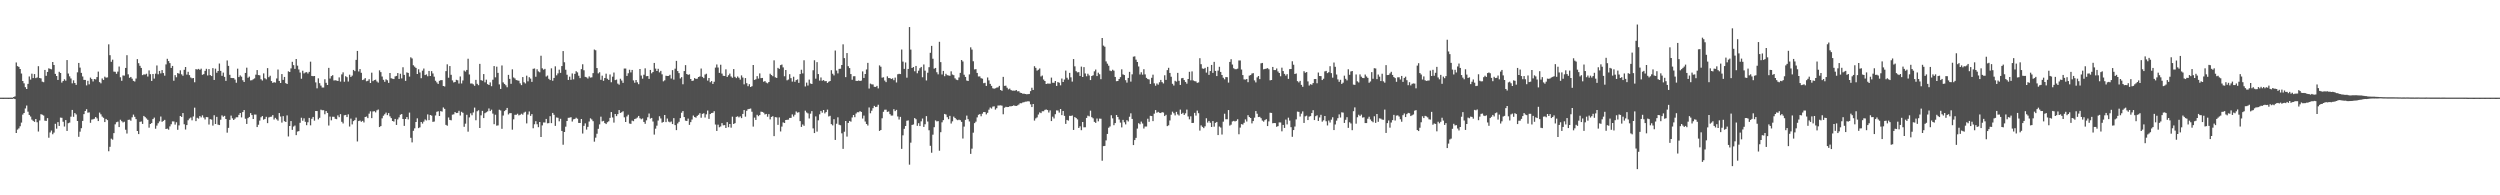 <svg xmlns="http://www.w3.org/2000/svg" width="1920" height="150"><path fill="#4f4f4f" d="M0 74.993h1v1H0zM1 74.991h1v1H1zM2 75.014h1v1H2zM3 74.995h1v1H3zM4 74.993h1v1H4zM5 74.993h1v1H5zM6 75.014h1v1H6zM7 74.995h1v1H7zM8 74.982h1v1H8zM9 74.984h1v1H9zM10 74.519h1v1.172H10zM11 74.016h1v2.042H11zM12 47.951h1v54.179H12zM13 50.803h1v48.725H13zM14 51.361h1v47.247H14zM15 52.991h1v43.967H15zM16 56.461h1v37.718H16zM17 62.21h1v25.807H17zM18 63.975h1v22.806H18zM19 66.994h1v16.324H19zM20 68.335h1v12.692H20zM21 64.407h1v21.373H21zM22 58.731h1v29.533H22zM23 61.116h1v28.38H23zM24 56.602h1v35.251H24zM25 59.94h1v32.879H25zM26 56.886h1v36.725H26zM27 59.995h1v31.378H27zM28 59.477h1v34.415H28zM29 50.835h1v50.167H29zM30 59.905h1v32.616H30zM31 60.217h1v27.473H31zM32 62.698h1v25.418H32zM33 63.146h1v25.56H33zM34 53.732h1v38.924H34zM35 58.205h1v34.692H35zM36 55.229h1v35.486H36zM37 52.476h1v53.282H37zM38 52.895h1v48.849H38zM39 53.247h1v47.029H39zM40 47.621h1v55.514H40zM41 49.896h1v51.957H41zM42 56.717h1v38.359H42zM43 58.344h1v40.469H43zM44 61.368h1v32.451H44zM45 55.119h1v41.593H45zM46 56.085h1v34.248H46zM47 63.455h1v26.999H47zM48 62.233h1v31.259H48zM49 60.873h1v36.32H49zM50 61.949h1v30.25H50zM51 46.108h1v54.459H51zM52 56.47h1v38.146H52zM53 58.598h1v35.573H53zM54 60.278h1v29.316H54zM55 64.023h1v20.403H55zM56 61.686h1v28.004H56zM57 63.737h1v23.079H57zM58 65.167h1v22.742H58zM59 55.559h1v37.377H59zM60 48.324h1v56.752H60zM61 51.929h1v49.188H61zM62 55.975h1v42.467H62zM63 58.727h1v34.141H63zM64 61.352h1v26.32H64zM65 61.395h1v23.868H65zM66 65.586h1v18.258H66zM67 62.068h1v24.454H67zM68 64.742h1v21.572H68zM69 59.619h1v34.711H69zM70 60.704h1v31.124H70zM71 62.563h1v29.02H71zM72 60.672h1v30.513H72zM73 60.997h1v28.844H73zM74 59.209h1v31.724H74zM75 54.968h1v38.011H75zM76 63.075h1v23.422H76zM77 64.014h1v23.777H77zM78 60.278h1v29.288H78zM79 61.395h1v29.094H79zM80 58.891h1v34.832H80zM81 59.624h1v31.714H81zM82 59.42h1v32.852H82zM83 34.028h1v82.119H83zM84 42.377h1v70.389H84zM85 47.443h1v59.075H85zM86 45.808h1v61.458H86zM87 55h1v47.226H87zM88 55.133h1v40.371H88zM89 56.655h1v37.214H89zM90 54.968h1v38.492H90zM91 51.098h1v46.477H91zM92 59.326h1v32.646H92zM93 62.041h1v31.051H93zM94 57.955h1v36.075H94zM95 58.086h1v35.381H95zM96 52.171h1v47.459H96zM97 42.384h1v60.151H97zM98 57.076h1v34.967H98zM99 59.738h1v32.186H99zM100 59.065h1v33.66H100zM101 60.434h1v29.664H101zM102 62.112h1v25.921H102zM103 62.599h1v27.112H103zM104 60.315h1v31.179H104zM105 45.426h1v55.161H105zM106 48.557h1v54.431H106zM107 50.514h1v43.099H107zM108 52.169h1v41.14H108zM109 57.724h1v37.437H109zM110 57.136h1v31.925H110zM111 57.216h1v32.74H111zM112 56.609h1v34.349H112zM113 58.786h1v33.214H113zM114 54.082h1v43.962H114zM115 57.001h1v38.247H115zM116 62.18h1v32.353H116zM117 56.836h1v34.628H117zM118 60.363h1v29.947H118zM119 56.582h1v42.307H119zM120 50.301h1v46.175H120zM121 57.033h1v37.643H121zM122 54.478h1v38.746H122zM123 56.385h1v33.104H123zM124 53.803h1v39.728H124zM125 56.092h1v36.725H125zM126 58.09h1v33.983H126zM127 49.452h1v49.606H127zM128 45.145h1v53.623H128zM129 46.875h1v52.731H129zM130 48.486h1v48.576H130zM131 52.185h1v43.227H131zM132 50.652h1v42.563H132zM133 61.99h1v31.282H133zM134 57.722h1v37.968H134zM135 59.322h1v34.553H135zM136 56.136h1v43.541H136zM137 56.577h1v39.716H137zM138 54.037h1v35.054H138zM139 57.099h1v32.705H139zM140 58.161h1v28.679H140zM141 53.586h1v41.854H141zM142 51.471h1v48.029H142zM143 57.285h1v38.746H143zM144 55.147h1v37.194H144zM145 57.703h1v33.33H145zM146 59.509h1v30.748H146zM147 60.164h1v32.232H147zM148 59.926h1v29.508H148zM149 63.183h1v19.492H149zM150 53.11h1v39.936H150zM151 53.394h1v37.077H151zM152 52.911h1v38.178H152zM153 53.586h1v35.573H153zM154 52.718h1v37.452H154zM155 57.463h1v31.119H155zM156 56.937h1v33.401H156zM157 54.421h1v37.349H157zM158 52.831h1v37.063H158zM159 57.935h1v32.062H159zM160 53.053h1v42.563H160zM161 57.699h1v33.802H161zM162 58.429h1v33.404H162zM163 52.322h1v44.163H163zM164 61.391h1v27.109H164zM165 52.732h1v42.486H165zM166 55.838h1v33.916H166zM167 54.524h1v41.204H167zM168 48.804h1v47.246H168zM169 54.41h1v37.565H169zM170 58.2h1v30.405H170zM171 55.751h1v33.925H171zM172 59.047h1v29.961H172zM173 62.091h1v29.277H173zM174 46.436h1v55.466H174zM175 50.592h1v47.599H175zM176 57.456h1v34.619H176zM177 59.869h1v28.927H177zM178 59.935h1v30.948H178zM179 59.974h1v32.181H179zM180 61.132h1v30.014H180zM181 63.54h1v26.539H181zM182 52.716h1v37.349H182zM183 59.187h1v29.043H183zM184 57.898h1v28.878H184zM185 58.891h1v31.261H185zM186 61.661h1v24.417H186zM187 62.997h1v21.552H187zM188 56.007h1v35.189H188zM189 51.991h1v43.188H189zM190 59.686h1v31.035H190zM191 58.85h1v30.932H191zM192 61.736h1v25.143H192zM193 61.588h1v26.764H193zM194 60.901h1v30.501H194zM195 60.235h1v27.729H195zM196 57.342h1v30.687H196zM197 53.828h1v43.754H197zM198 57.653h1v38.167H198zM199 57.864h1v34.733H199zM200 60.883h1v29.153H200zM201 61.823h1v27.338H201zM202 56.36h1v35.55H202zM203 60.127h1v31.204H203zM204 60.908h1v28.808H204zM205 52.322h1v42.264H205zM206 59.299h1v30.938H206zM207 58.143h1v31.602H207zM208 62.265h1v27.327H208zM209 63.634h1v24.797H209zM210 63.139h1v28.643H210zM211 63.446h1v27.05H211zM212 60.285h1v31.364H212zM213 53.403h1v39.295H213zM214 62.137h1v24.71H214zM215 63.723h1v25.793H215zM216 56.877h1v37.301H216zM217 61.359h1v27.816H217zM218 59.106h1v33.971H218zM219 63.858h1v29.858H219zM220 64.487h1v24.122H220zM221 54.794h1v50.002H221zM222 55.318h1v41.435H222zM223 52.551h1v40.407H223zM224 47.468h1v52.25H224zM225 50.027h1v47.137H225zM226 52.904h1v43.509H226zM227 45.321h1v58.462H227zM228 50.441h1v50.559H228zM229 53.352h1v47.382H229zM230 55.714h1v38.585H230zM231 60.464h1v29.973H231zM232 54.3h1v38.437H232zM233 56.351h1v34.52H233zM234 55.669h1v37.899H234zM235 55.417h1v40.748H235zM236 56.461h1v37.425H236zM237 55.193h1v35.354H237zM238 47.353h1v48.89H238zM239 58.305h1v32.946H239zM240 58.498h1v31.321H240zM241 58.344h1v34.34H241zM242 63.284h1v21.943H242zM243 67.836h1v17.482H243zM244 60.182h1v31.522H244zM245 63.908h1v26.576H245zM246 65.746h1v18.473H246zM247 67.223h1v17.443H247zM248 67.236h1v17.377H248zM249 60.889h1v26.878H249zM250 63.581h1v21.703H250zM251 65.286h1v21.437H251zM252 52.137h1v44.262H252zM253 60.333h1v29.197H253zM254 58.461h1v33.948H254zM255 57.758h1v31.888H255zM256 61.812h1v27.869H256zM257 61.665h1v29.549H257zM258 61.823h1v29.739H258zM259 62.224h1v26.379H259zM260 59.447h1v30.561H260zM261 62.695h1v24.946H261zM262 57.138h1v36.402H262zM263 55.534h1v39.279H263zM264 62.787h1v25.718H264zM265 58.539h1v29.748H265zM266 59.29h1v30.632H266zM267 62.599h1v25.187H267zM268 57.342h1v39.833H268zM269 59.093h1v31.994H269zM270 58.072h1v37.459H270zM271 53.712h1v39.295H271zM272 54.648h1v37.633H272zM273 45.982h1v44.346H273zM274 39.093h1v69.531H274zM275 54.879h1v38.098H275zM276 53.02h1v39.549H276zM277 55.898h1v37.656H277zM278 61.487h1v31.321H278zM279 61.047h1v33.024H279zM280 59.981h1v29.888H280zM281 62.434h1v27.059H281zM282 62.073h1v28.65H282zM283 60.809h1v26.509H283zM284 63.739h1v21.774H284zM285 55.829h1v34.9H285zM286 62.297h1v23.31H286zM287 61.501h1v23.909H287zM288 61.178h1v25.145H288zM289 62.547h1v22.17H289zM290 63.448h1v20.661H290zM291 54.002h1v43.582H291zM292 55.417h1v41.387H292zM293 58.772h1v32.131H293zM294 61.274h1v27.622H294zM295 62.833h1v24.907H295zM296 60.912h1v25.566H296zM297 61.64h1v26.782H297zM298 63.634h1v23.227H298zM299 56.085h1v33.248H299zM300 60.095h1v30.627H300zM301 60.484h1v32.44H301zM302 60.727h1v32.651H302zM303 58.662h1v32.66H303zM304 58.328h1v37.643H304zM305 56.113h1v35.596H305zM306 60.615h1v29.572H306zM307 56.623h1v31.504H307zM308 60.189h1v27.42H308zM309 51.643h1v39.737H309zM310 57.479h1v39.206H310zM311 62.1h1v29.268H311zM312 55.591h1v34.324H312zM313 55.991h1v35.713H313zM314 58.823h1v27.631H314zM315 44.028h1v61.781H315zM316 44.879h1v64.489H316zM317 50.146h1v50.307H317zM318 51.215h1v47.324H318zM319 52.187h1v41.485H319zM320 56.811h1v34.067H320zM321 53.185h1v45.216H321zM322 55.643h1v42.17H322zM323 60.072h1v33.646H323zM324 54.295h1v40.625H324zM325 52.625h1v40.751H325zM326 57.674h1v34.063H326zM327 57.159h1v35.342H327zM328 58.585h1v29.256H328zM329 54.478h1v37.81H329zM330 58.367h1v29.927H330zM331 54.639h1v34.14H331zM332 56.408h1v37.178H332zM333 58.898h1v34.418H333zM334 62.004h1v26.67H334zM335 63.272h1v22.596H335zM336 64.444h1v21H336zM337 62.05h1v27.036H337zM338 61.535h1v23.838H338zM339 61.551h1v24.17H339zM340 66.042h1v16.475H340zM341 66.424h1v17.196H341zM342 54.616h1v41.259H342zM343 49.416h1v47.146H343zM344 59.706h1v30.488H344zM345 50.752h1v41.35H345zM346 57.47h1v34.969H346zM347 61.761h1v26.322H347zM348 63.318h1v24.504H348zM349 63h1v23.053H349zM350 61.308h1v25.539H350zM351 61.629h1v25.04H351zM352 64.14h1v20.952H352zM353 58.729h1v30.005H353zM354 64.078h1v21.788H354zM355 61.819h1v24.813H355zM356 54.153h1v43.227H356zM357 54.987h1v39.995H357zM358 53.698h1v34.459H358zM359 45.113h1v56.029H359zM360 57.193h1v32.994H360zM361 64.178h1v22.882H361zM362 64.08h1v24.424H362zM363 64.769h1v21.621H363zM364 65.913h1v16.727H364zM365 61.34h1v31.021H365zM366 64.357h1v21.078H366zM367 65.446h1v19.217H367zM368 49.063h1v49.219H368zM369 61.553h1v26.997H369zM370 62.018h1v23.129H370zM371 56.886h1v33.797H371zM372 63.245h1v23.701H372zM373 61.185h1v25.022H373zM374 64.639h1v20.925H374zM375 65.298h1v17.979H375zM376 63.297h1v21.989H376zM377 66.179h1v18.036H377zM378 61.221h1v26.049H378zM379 50.75h1v44.628H379zM380 59.395h1v28.714H380zM381 51.212h1v45.306H381zM382 55.98h1v40.327H382zM383 64.842h1v19.453H383zM384 68.278h1v16.537H384zM385 50.285h1v48.624H385zM386 63.284h1v25.427H386zM387 64.453h1v20.897H387zM388 65.479h1v18.961H388zM389 67.012h1v15.871H389zM390 57.52h1v30.371H390zM391 60.587h1v26.338H391zM392 64.359h1v22.515H392zM393 53.247h1v46.345H393zM394 59.486h1v32.136H394zM395 60.255h1v27.887H395zM396 61.469h1v26.672H396zM397 61.736h1v25.599H397zM398 62h1v26.613H398zM399 64.018h1v24.168H399zM400 65.357h1v21.975H400zM401 59.193h1v28.876H401zM402 63.181h1v23.314H402zM403 64.124h1v21.662H403zM404 58.115h1v36.638H404zM405 62.444h1v25.507H405zM406 59.271h1v26.349H406zM407 60.372h1v28.604H407zM408 62.856h1v24.813H408zM409 52.858h1v45.667H409zM410 52.565h1v42.872H410zM411 58.946h1v34.129H411zM412 53.201h1v42.225H412zM413 54.836h1v42.847H413zM414 55.508h1v38.171H414zM415 42.828h1v62.396H415zM416 52.489h1v43.818H416zM417 53.513h1v40.563H417zM418 52.885h1v41.211H418zM419 58.777h1v32.586H419zM420 57.999h1v36.713H420zM421 60.539h1v34.022H421zM422 61.496h1v27.725H422zM423 52.487h1v42.062H423zM424 62.009h1v24.722H424zM425 59.839h1v28.341H425zM426 50.949h1v45.718H426zM427 57.836h1v32.371H427zM428 56.348h1v34.097H428zM429 53.494h1v39.7H429zM430 55.948h1v35.285H430zM431 50.752h1v49.817H431zM432 39.201h1v71.936H432zM433 47.832h1v53.564H433zM434 53.531h1v43.754H434zM435 57.417h1v35.493H435zM436 61.382h1v29.073H436zM437 58.884h1v31.485H437zM438 61.267h1v28.739H438zM439 56.403h1v36.919H439zM440 60.949h1v30.705H440zM441 56.724h1v34.623H441zM442 54.698h1v35.711H442zM443 55.586h1v35.589H443zM444 58.17h1v36.262H444zM445 60.017h1v34.436H445zM446 53.091h1v38.299H446zM447 49.381h1v53.168H447zM448 53.984h1v42.683H448zM449 59.04h1v35.734H449zM450 59.399h1v40.112H450zM451 60.34h1v37.1H451zM452 58.681h1v34.667H452zM453 59.605h1v31.284H453zM454 59.395h1v32.364H454zM455 56.17h1v36.928H455zM456 38.036h1v70.755H456zM457 38.628h1v67.082H457zM458 52.281h1v50.437H458zM459 56.394h1v42.545H459zM460 55.499h1v40.023H460zM461 61.263h1v28.334H461zM462 58.12h1v35.113H462zM463 62.048h1v30.778H463zM464 59.926h1v34.582H464zM465 56.586h1v38.675H465zM466 60.487h1v33.436H466zM467 61.411h1v31.753H467zM468 57.204h1v33.337H468zM469 63.183h1v22.868H469zM470 58.873h1v31.328H470zM471 55.694h1v38.441H471zM472 61.546h1v25.999H472zM473 61.125h1v28.068H473zM474 64.231h1v23.406H474zM475 65.037h1v19.506H475zM476 60.493h1v26.253H476zM477 61.842h1v24.379H477zM478 63.645h1v21.788H478zM479 52.627h1v37.498H479zM480 52.657h1v41.032H480zM481 58.342h1v31.087H481zM482 56.264h1v31.865H482zM483 53.57h1v41.307H483zM484 55.609h1v39.506H484zM485 53.703h1v38.915H485zM486 61.723h1v31.346H486zM487 63.519h1v27.933H487zM488 61.427h1v29.609H488zM489 63.256h1v26.99H489zM490 64.645h1v24.406H490zM491 52.972h1v37.862H491zM492 57.992h1v33.596H492zM493 60.432h1v30.524H493zM494 57.399h1v36.251H494zM495 52.471h1v42.63H495zM496 58.539h1v33.882H496zM497 58.379h1v31.659H497zM498 60.564h1v26.628H498zM499 53.696h1v37.377H499zM500 56.319h1v34.264H500zM501 55.284h1v38.068H501zM502 48.317h1v55.045H502zM503 52.693h1v46.13H503zM504 54.538h1v41.964H504zM505 52.849h1v39.702H505zM506 55.621h1v33.69H506zM507 54.446h1v36.512H507zM508 57.097h1v37.089H508zM509 62.485h1v31.165H509zM510 61.716h1v26.59H510zM511 58.163h1v35.633H511zM512 58.376h1v32.65H512zM513 58.308h1v35.1H513zM514 57.472h1v36.459H514zM515 60.29h1v33.056H515zM516 53.854h1v41.426H516zM517 61.116h1v29.632H517zM518 52.721h1v43.371H518zM519 46.745h1v53.193H519zM520 54.575h1v40.227H520zM521 56.158h1v37.372H521zM522 60.249h1v30.458H522zM523 59.221h1v27.37H523zM524 64.728h1v20.568H524zM525 54.595h1v35.335H525zM526 49.997h1v42.698H526zM527 56.847h1v36.063H527zM528 57.493h1v33.568H528zM529 57.083h1v38.803H529zM530 60.647h1v33.15H530zM531 62.173h1v29.641H531zM532 61.837h1v26.915H532zM533 59.976h1v29.945H533zM534 60.645h1v29.728H534zM535 60.42h1v28.567H535zM536 59.148h1v29.034H536zM537 58.692h1v28.233H537zM538 52.634h1v37.805H538zM539 59.042h1v28.4H539zM540 59.985h1v27.02H540zM541 57.262h1v32.994H541zM542 56.607h1v31.195H542zM543 61.917h1v22.998H543zM544 59.903h1v31.382H544zM545 63.176h1v24.413H545zM546 62.251h1v24.587H546zM547 64.453h1v22.172H547zM548 62.75h1v22.66H548zM549 51.897h1v43.731H549zM550 49.487h1v51.08H550zM551 51.851h1v43.909H551zM552 55.952h1v41.788H552zM553 49.718h1v47.402H553zM554 56.506h1v38.043H554zM555 58.223h1v38.029H555zM556 58.372h1v37.72H556zM557 53.249h1v45.061H557zM558 59.084h1v34.701H558zM559 57.816h1v39.865H559zM560 56.527h1v38.723H560zM561 58.724h1v39.343H561zM562 59.699h1v29.922H562zM563 53.064h1v42.179H563zM564 58.965h1v35.61H564zM565 60.029h1v29.712H565zM566 58.745h1v30.6H566zM567 59.72h1v30.435H567zM568 61.118h1v28.279H568zM569 57.898h1v32.811H569zM570 59.546h1v27.974H570zM571 64.78h1v19.776H571zM572 59.949h1v29.643H572zM573 63.913h1v21.174H573zM574 66.177h1v17.713H574zM575 64.645h1v18.947H575zM576 66.827h1v16.539H576zM577 66.206h1v19.59H577zM578 49.915h1v47.297H578zM579 61.409h1v28.892H579zM580 60.889h1v31.225H580zM581 58.484h1v29.673H581zM582 60.37h1v28.865H582zM583 56.374h1v31.998H583zM584 59.985h1v25.768H584zM585 59.875h1v26.104H585zM586 62.796h1v23.733H586zM587 62.251h1v25.649H587zM588 63.451h1v24.072H588zM589 64.005h1v25.667H589zM590 62.995h1v24.683H590zM591 56.628h1v35.07H591zM592 57.628h1v32.181H592zM593 58.511h1v30.744H593zM594 46.317h1v58.233H594zM595 59.37h1v30.584H595zM596 59.873h1v30.268H596zM597 52.107h1v43.809H597zM598 52.913h1v37.244H598zM599 50.038h1v50.909H599zM600 49.557h1v47.668H600zM601 51.759h1v42.254H601zM602 58.559h1v35.914H602zM603 53.762h1v38.375H603zM604 61.697h1v30.318H604zM605 61.063h1v30.849H605zM606 56.976h1v33.6H606zM607 60.004h1v30.531H607zM608 62.668h1v25.177H608zM609 58.91h1v30.57H609zM610 62.823h1v25.278H610zM611 61.501h1v24.102H611zM612 60.954h1v25.576H612zM613 63.62h1v22.536H613zM614 56.863h1v36.155H614zM615 53.554h1v43.944H615zM616 56.358h1v39.231H616zM617 46.284h1v50.346H617zM618 66.415h1v18.556H618zM619 63.419h1v22.973H619zM620 65.696h1v21.378H620zM621 61.132h1v29.872H621zM622 64.096h1v23.216H622zM623 64.508h1v20.835H623zM624 53.959h1v44.658H624zM625 46.266h1v55.914H625zM626 60.406h1v28.968H626zM627 47.717h1v53.365H627zM628 56.882h1v35.544H628zM629 61.917h1v25.88H629zM630 59.518h1v25.69H630zM631 61.981h1v24.546H631zM632 61.514h1v22.969H632zM633 62.347h1v24.72H633zM634 62.267h1v23.777H634zM635 63.696h1v20.494H635zM636 62.759h1v26.69H636zM637 62.187h1v26.748H637zM638 53.906h1v41.453H638zM639 56.651h1v39.643H639zM640 57.884h1v33.683H640zM641 38.823h1v68.67H641zM642 54.153h1v40.87H642zM643 56.392h1v33.715H643zM644 52.915h1v42.886H644zM645 52.782h1v43.399H645zM646 49.905h1v52.504H646zM647 34.064h1v80.245H647zM648 44.659h1v56.523H648zM649 59.239h1v33.692H649zM650 40.741h1v64.189H650zM651 50.86h1v43.577H651zM652 52.29h1v40.597H652zM653 56.866h1v36.56H653zM654 61.258h1v28.936H654zM655 58.548h1v29.75H655zM656 58.5h1v31.534H656zM657 62.128h1v25.049H657zM658 62.178h1v24.001H658zM659 61.807h1v24.424H659zM660 62.228h1v23.145H660zM661 61.917h1v24.047H661zM662 54.845h1v36.18H662zM663 59.862h1v28.904H663zM664 56.852h1v36.496H664zM665 53.364h1v41.849H665zM666 48.303h1v48.096H666zM667 67.987h1v14.557H667zM668 64.215h1v22.792H668zM669 64.744h1v20.286H669zM670 64.858h1v18.258H670zM671 66.664h1v14.649H671zM672 66.767h1v15.457H672zM673 65.964h1v16.013H673zM674 67.914h1v12.527H674zM675 50.212h1v50.339H675zM676 51.24h1v48.606H676zM677 59.642h1v31.188H677zM678 59.333h1v26.541H678zM679 61.851h1v22.426H679zM680 63.078h1v21.133H680zM681 58.646h1v27.285H681zM682 59.949h1v25.676H682zM683 59.94h1v27.709H683zM684 60.677h1v28.105H684zM685 60.173h1v28.542H685zM686 61.592h1v22.266H686zM687 59.615h1v25.756H687zM688 63.336h1v21.062H688zM689 57.042h1v32.415H689zM690 56.701h1v35.127H690zM691 56.9h1v32.854H691zM692 38.038h1v76.313H692zM693 47.308h1v56.642H693zM694 52.913h1v45.992H694zM695 47.962h1v48.805H695zM696 59.647h1v33.083H696zM697 52.94h1v39.531H697zM698 20.782h1v105.663H698zM699 38.077h1v71.506H699zM700 52.215h1v43.742H700zM701 51.439h1v44.154H701zM702 54.73h1v35.967H702zM703 50.642h1v40.952H703zM704 56.257h1v40.364H704zM705 54.286h1v40.35H705zM706 52.396h1v44.445H706zM707 51.416h1v41.778H707zM708 59.331h1v31.696H708zM709 49.491h1v47.979H709zM710 54.282h1v41.138H710zM711 61.821h1v27.375H711zM712 55.845h1v37.494H712zM713 51.627h1v48.414H713zM714 40.549h1v71.447H714zM715 35.216h1v82.062H715zM716 45.103h1v58.343H716zM717 52.734h1v44.946H717zM718 52.192h1v40.275H718zM719 55.479h1v37.75H719zM720 57.069h1v35.976H720zM721 32.105h1v83.66H721zM722 47.713h1v53.793H722zM723 57.184h1v36.789H723zM724 54.488h1v37.789H724zM725 58.53h1v28.972H725zM726 56.662h1v31.305H726zM727 57.754h1v32.257H727zM728 57.944h1v33.584H728zM729 58.223h1v30.785H729zM730 54.785h1v40.112H730zM731 57.236h1v35.965H731zM732 57.761h1v31.785H732zM733 60.136h1v30.51H733zM734 61.189h1v30.526H734zM735 61.553h1v30.746H735zM736 59.486h1v32.44H736zM737 55.952h1v36.342H737zM738 46.083h1v47.521H738zM739 47.184h1v59.215H739zM740 57.401h1v39.803H740zM741 59.102h1v32.941H741zM742 61.853h1v26.926H742zM743 62.233h1v29.288H743zM744 57.152h1v36.109H744zM745 36.372h1v81.815H745zM746 38.109h1v76.052H746zM747 47.058h1v54.813H747zM748 53.297h1v41.27H748zM749 53.096h1v40.355H749zM750 56.037h1v34.134H750zM751 58.731h1v29.451H751zM752 58.676h1v28.931H752zM753 60.072h1v29.219H753zM754 60.402h1v26.894H754zM755 63.876h1v22.133H755zM756 63.583h1v22.531H756zM757 65.984h1v21.872H757zM758 59.505h1v27.118H758zM759 61.75h1v22.463H759zM760 64.41h1v18.201H760zM761 65.943h1v17.434H761zM762 67.781h1v14.088H762zM763 68.147h1v13.502H763zM764 67.765h1v16.4H764zM765 67.3h1v15.802H765zM766 67.083h1v13.973H766zM767 65.941h1v15.072H767zM768 69.145h1v11.756H768zM769 69.722h1v11.453H769zM770 59.058h1v28.677H770zM771 65.934h1v16.823H771zM772 65.799h1v16.249H772zM773 67.367h1v14.884H773zM774 68.662h1v13.513H774zM775 68.035h1v13.603H775zM776 69.182h1v12.49H776zM777 69.621h1v11.81H777zM778 69.566h1v11.376H778zM779 69.708h1v11.57H779zM780 69.129h1v12.303H780zM781 70.134h1v10.833H781zM782 70.063h1v10.229H782zM783 71.191h1v8.048H783zM784 71.429h1v7.894H784zM785 72.011h1v6.704H785zM786 71.919h1v6.546H786zM787 72.212h1v5.862H787zM788 72.377h1v5.653H788zM789 72.276h1v5.431H789zM790 72.137h1v5.786H790zM791 70.01h1v10.094H791zM792 67.365h1v14.852H792zM793 69.061h1v10.787H793zM794 50.844h1v41.771H794zM795 52.13h1v38.801H795zM796 54.227h1v35.928H796zM797 53.533h1v34.413H797zM798 52.604h1v33.708H798zM799 58.704h1v28.173H799zM800 58.012h1v27.452H800zM801 61.057h1v24.374H801zM802 62.228h1v22.158H802zM803 64.49h1v19.567H803zM804 64.151h1v20.394H804zM805 64.211h1v22.239H805zM806 64.265h1v20.54H806zM807 59.61h1v33.394H807zM808 63.528h1v26.093H808zM809 63.611h1v27.347H809zM810 62.21h1v25.518H810zM811 66.019h1v18.787H811zM812 63.048h1v21.865H812zM813 63.554h1v22.932H813zM814 65.529h1v18.185H814zM815 60.297h1v28.141H815zM816 62.97h1v22.254H816zM817 61.07h1v27.892H817zM818 54.224h1v40.886H818zM819 59.718h1v32.408H819zM820 61.13h1v31.502H820zM821 55.948h1v32.987H821zM822 59.39h1v29.67H822zM823 62.668h1v26.027H823zM824 45.348h1v54.429H824zM825 50.94h1v38.961H825zM826 54.682h1v35.997H826zM827 55.593h1v36.12H827zM828 55.403h1v42.875H828zM829 58.303h1v38.741H829zM830 51.148h1v48.846H830zM831 59.15h1v34.532H831zM832 51.558h1v46.217H832zM833 56.406h1v41.318H833zM834 58.571h1v31.98H834zM835 56.618h1v32.193H835zM836 57.98h1v31.362H836zM837 61.469h1v23.545H837zM838 58.372h1v31.641H838zM839 57.779h1v33.122H839zM840 54.765h1v38.817H840zM841 53.428h1v40.945H841zM842 58.413h1v32.6H842zM843 55.833h1v37.361H843zM844 57.053h1v34.044H844zM845 60.807h1v30.389H845zM846 29.171h1v94.271H846zM847 35.026h1v77.201H847zM848 35.902h1v76.15H848zM849 47.145h1v60.657H849zM850 48.907h1v53.962H850zM851 50.462h1v47.645H851zM852 54.236h1v42.87H852zM853 54.616h1v33.93H853zM854 53.549h1v37.324H854zM855 54.282h1v41.856H855zM856 59.106h1v35.404H856zM857 62.359h1v25.949H857zM858 62.189h1v27.684H858zM859 60.672h1v31.128H859zM860 59.262h1v34.873H860zM861 53.265h1v44.591H861zM862 57.145h1v34.903H862zM863 57.658h1v36.237H863zM864 61.578h1v33.967H864zM865 63.453h1v28.844H865zM866 59.855h1v33.454H866zM867 55.204h1v34.424H867zM868 62.686h1v24.365H868zM869 57.079h1v34.246H869zM870 43.538h1v67.887H870zM871 43.245h1v64.303H871zM872 45.84h1v60.046H872zM873 47.626h1v51.115H873zM874 51.029h1v43.596H874zM875 57.188h1v38.256H875zM876 55.513h1v37.874H876zM877 57.344h1v37.51H877zM878 53.153h1v45.567H878zM879 57.138h1v40.03H879zM880 59.793h1v37.395H880zM881 60.709h1v30.456H881zM882 61.043h1v32.509H882zM883 64.481h1v24.443H883zM884 59.731h1v29.387H884zM885 57.339h1v35.674H885zM886 63.986h1v23.328H886zM887 65.847h1v18.679H887zM888 64.085h1v22.495H888zM889 65.023h1v20.909H889zM890 63.162h1v23.484H890zM891 61.4h1v25.457H891zM892 63.071h1v23.033H892zM893 64.087h1v22.321H893zM894 57.802h1v31.332H894zM895 61.32h1v26.851H895zM896 53.854h1v43.008H896zM897 52.084h1v44.161H897zM898 56.021h1v36.505H898zM899 58.942h1v29.155H899zM900 64.339h1v21.426H900zM901 65.694h1v21.275H901zM902 62.073h1v26.528H902zM903 62.654h1v23.275H903zM904 55.98h1v31.881H904zM905 62.064h1v26.651H905zM906 65.25h1v18.899H906zM907 60.109h1v27.384H907zM908 59.875h1v26.757H908zM909 61.514h1v26.75H909zM910 62.908h1v24.134H910zM911 64.233h1v19.961H911zM912 60.667h1v28.775H912zM913 55.124h1v36.548H913zM914 61.72h1v27.636H914zM915 54.822h1v39.625H915zM916 61.803h1v32.559H916zM917 62.32h1v24.381H917zM918 62.528h1v26.237H918zM919 63.65h1v21.277H919zM920 63.297h1v23.662H920zM921 44.698h1v55.617H921zM922 49.324h1v46.995H922zM923 52.599h1v44.827H923zM924 52.904h1v45.5H924zM925 52.123h1v44.91H925zM926 55.765h1v35.045H926zM927 51.334h1v42.804H927zM928 57.504h1v35.381H928zM929 54.597h1v39.638H929zM930 49.855h1v47.681H930zM931 55.978h1v37.004H931zM932 47.498h1v49.76H932zM933 54.46h1v39.92H933zM934 58.443h1v35.198H934zM935 54.199h1v49.526H935zM936 51.311h1v45.846H936zM937 55.225h1v42.712H937zM938 57.58h1v45.75H938zM939 59.702h1v33.761H939zM940 60.942h1v26.418H940zM941 59.198h1v32.374H941zM942 59.294h1v32.323H942zM943 63.437h1v21.115H943zM944 47.566h1v48.885H944zM945 45.451h1v50.309H945zM946 49.539h1v43.744H946zM947 52.441h1v40.387H947zM948 53.165h1v40.101H948zM949 53.156h1v39.673H949zM950 52.73h1v38.842H950zM951 46.445h1v56.658H951zM952 46.454h1v51.531H952zM953 53.384h1v41.941H953zM954 57.655h1v38.043H954zM955 60.997h1v33.307H955zM956 61.155h1v30.559H956zM957 60.661h1v32.687H957zM958 63.126h1v25.351H958zM959 58.049h1v31.854H959zM960 57.63h1v32.98H960zM961 56.463h1v38.283H961zM962 56.142h1v36.857H962zM963 61.743h1v28.647H963zM964 63.261h1v22.026H964zM965 59.466h1v27.876H965zM966 58.344h1v31.579H966zM967 60.757h1v28.933H967zM968 48.649h1v42.122H968zM969 48.34h1v44.278H969zM970 53.261h1v40.197H970zM971 52.917h1v39.334H971zM972 52.661h1v38.855H972zM973 52.338h1v44.482H973zM974 53.185h1v40.062H974zM975 61.72h1v24.866H975zM976 61.43h1v25.303H976zM977 51.407h1v43.264H977zM978 53.815h1v40.659H978zM979 53.796h1v40.783H979zM980 52.558h1v44.85H980zM981 54.881h1v41.991H981zM982 56.065h1v37.915H982zM983 58.569h1v35.489H983zM984 51.972h1v48.89H984zM985 54.581h1v41.376H985zM986 56.724h1v41.506H986zM987 58.049h1v33.779H987zM988 56.955h1v38.602H988zM989 60.571h1v29.789H989zM990 53.101h1v39.542H990zM991 52.998h1v44.667H991zM992 47.049h1v58.032H992zM993 49.706h1v50.169H993zM994 56.834h1v40.327H994zM995 56.406h1v35.29H995zM996 62.315h1v23.378H996zM997 63.3h1v22.612H997zM998 62.119h1v27.393H998zM999 65.158h1v22.138H999zM1000 66.66h1v18.913H1000zM1001 54.703h1v39.734H1001zM1002 55.879h1v33.486H1002zM1003 55.334h1v33.497H1003zM1004 62.531h1v29.673H1004zM1005 65.671h1v23.884H1005zM1006 64.652h1v24.516H1006zM1007 65.062h1v21.762H1007zM1008 63.817h1v20.829H1008zM1009 60.722h1v31.476H1009zM1010 60.651h1v28.606H1010zM1011 63.968h1v24.619H1011zM1012 55.728h1v37.13H1012zM1013 58.388h1v31.806H1013zM1014 58.479h1v29.709H1014zM1015 61.51h1v31.948H1015zM1016 60.466h1v31.971H1016zM1017 54.845h1v34.262H1017zM1018 54.433h1v38.679H1018zM1019 56.186h1v40.165H1019zM1020 55.426h1v37.153H1020zM1021 50.821h1v43.264H1021zM1022 56.179h1v35.727H1022zM1023 59.642h1v30.439H1023zM1024 48.038h1v51.845H1024zM1025 51.308h1v44.273H1025zM1026 57.23h1v35.427H1026zM1027 61.002h1v29.757H1027zM1028 62.84h1v25.031H1028zM1029 61.308h1v28.956H1029zM1030 64.485h1v21.781H1030zM1031 63.467h1v23.014H1031zM1032 58.09h1v36.338H1032zM1033 60.509h1v31.511H1033zM1034 61.743h1v28.279H1034zM1035 53.194h1v45.01H1035zM1036 57.449h1v36.45H1036zM1037 54.868h1v39.943H1037zM1038 54.504h1v45.505H1038zM1039 64.998h1v20.389H1039zM1040 65.163h1v17.327H1040zM1041 57.211h1v37.771H1041zM1042 62.482h1v27.574H1042zM1043 63.327h1v24.807H1043zM1044 57.12h1v32.026H1044zM1045 58.9h1v29.098H1045zM1046 59.834h1v30.501H1046zM1047 59.985h1v30.087H1047zM1048 57.243h1v37.247H1048zM1049 58.713h1v35.798H1049zM1050 59.825h1v31.385H1050zM1051 63.517h1v26.146H1051zM1052 62.556h1v29.181H1052zM1053 55.412h1v37.61H1053zM1054 60.457h1v33.445H1054zM1055 52.4h1v36.901H1055zM1056 52.583h1v41.797H1056zM1057 60.775h1v26.77H1057zM1058 57.232h1v36.29H1058zM1059 58.9h1v32H1059zM1060 62.272h1v28.842H1060zM1061 56.637h1v35.219H1061zM1062 62.462h1v29.54H1062zM1063 63.478h1v20.714H1063zM1064 50.045h1v52.049H1064zM1065 57.63h1v36.944H1065zM1066 57.555h1v34.946H1066zM1067 56.355h1v41.673H1067zM1068 55.142h1v38.965H1068zM1069 57.559h1v34.694H1069zM1070 59.198h1v29.034H1070zM1071 59.981h1v32.598H1071zM1072 62.84h1v25.93H1072zM1073 59.377h1v29.183H1073zM1074 59.361h1v30.149H1074zM1075 61.013h1v30.568H1075zM1076 58.333h1v35.143H1076zM1077 62.881h1v25.617H1077zM1078 59.834h1v27.283H1078zM1079 58.905h1v30.993H1079zM1080 61.578h1v26.081H1080zM1081 65.446h1v21.254H1081zM1082 63.146h1v23.85H1082zM1083 65.563h1v23.568H1083zM1084 64.382h1v24.143H1084zM1085 64.064h1v23.845H1085zM1086 64.188h1v20.787H1086zM1087 67.825h1v16.748H1087zM1088 50.407h1v49.478H1088zM1089 48.555h1v52.094H1089zM1090 56.094h1v41.991H1090zM1091 57.241h1v36.679H1091zM1092 61.105h1v28.178H1092zM1093 58.672h1v31.994H1093zM1094 61.654h1v27.322H1094zM1095 62.169h1v27.219H1095zM1096 61.894h1v28.247H1096zM1097 61.803h1v29.849H1097zM1098 54.197h1v37.672H1098zM1099 58.39h1v27.533H1099zM1100 53.606h1v42.186H1100zM1101 58.163h1v36.679H1101zM1102 55.923h1v39.238H1102zM1103 51.375h1v49.483H1103zM1104 59.484h1v34.019H1104zM1105 60.928h1v33.786H1105zM1106 57.504h1v36.033H1106zM1107 64.366h1v26.061H1107zM1108 58.848h1v33.772H1108zM1109 60.056h1v35.892H1109zM1110 58.447h1v36.116H1110zM1111 30.535h1v83.165H1111zM1112 39.514h1v70.764H1112zM1113 41.57h1v65.53H1113zM1114 48.267h1v58.183H1114zM1115 53.43h1v45.509H1115zM1116 57.198h1v37.885H1116zM1117 53.629h1v42.712H1117zM1118 55.659h1v40.467H1118zM1119 51.02h1v47.684H1119zM1120 48.804h1v51.394H1120zM1121 52.171h1v45.379H1121zM1122 57.646h1v32.023H1122zM1123 59.61h1v26.507H1123zM1124 60.855h1v31.705H1124zM1125 53.21h1v46.569H1125zM1126 57.269h1v37.974H1126zM1127 59.846h1v30.481H1127zM1128 59.372h1v31.433H1128zM1129 64.59h1v24.955H1129zM1130 62.794h1v27.018H1130zM1131 61.006h1v30.142H1131zM1132 63.464h1v20.938H1132zM1133 66.085h1v18.675H1133zM1134 65.907h1v18.141H1134zM1135 57.053h1v35.241H1135zM1136 62.013h1v27.572H1136zM1137 62.517h1v24.923H1137zM1138 62.405h1v24.786H1138zM1139 59.267h1v29.508H1139zM1140 58.159h1v30.968H1140zM1141 59.077h1v29.483H1141zM1142 56.126h1v37.951H1142zM1143 55.643h1v40.975H1143zM1144 56.255h1v34.436H1144zM1145 59.782h1v29.913H1145zM1146 62.345h1v25.935H1146zM1147 58.985h1v30.481H1147zM1148 59.953h1v26.972H1148zM1149 59.729h1v26.644H1149zM1150 58.012h1v33.827H1150zM1151 60.935h1v27.077H1151zM1152 54.966h1v39.92H1152zM1153 53.693h1v39.49H1153zM1154 57.884h1v31.627H1154zM1155 61.425h1v27.556H1155zM1156 68.372h1v14.694H1156zM1157 69.548h1v11.861H1157zM1158 63.29h1v26.059H1158zM1159 62.723h1v29.776H1159zM1160 63.968h1v23.866H1160zM1161 66.03h1v21.204H1161zM1162 61.709h1v27.97H1162zM1163 62.038h1v24.912H1163zM1164 65.002h1v22.593H1164zM1165 52.176h1v43.115H1165zM1166 57.587h1v35.143H1166zM1167 53.426h1v39.249H1167zM1168 58.434h1v32.868H1168zM1169 60.828h1v28.295H1169zM1170 58.415h1v28.398H1170zM1171 60.892h1v27.057H1171zM1172 64.668h1v23.758H1172zM1173 57.976h1v36.997H1173zM1174 63.043h1v24.374H1174zM1175 62.746h1v24.637H1175zM1176 53.741h1v41.84H1176zM1177 60.21h1v28.801H1177zM1178 57.832h1v35.734H1178zM1179 58.676h1v31.426H1179zM1180 61.063h1v29.606H1180zM1181 67.12h1v14.905H1181zM1182 54.703h1v36.773H1182zM1183 61.121h1v37.043H1183zM1184 59.221h1v39.21H1184zM1185 63.295h1v26.299H1185zM1186 64.252h1v25.132H1186zM1187 62.739h1v27.343H1187zM1188 60.384h1v27.187H1188zM1189 60.562h1v28.524H1189zM1190 60.205h1v27.457H1190zM1191 59.473h1v31.211H1191zM1192 59.052h1v30.79H1192zM1193 58.591h1v30.055H1193zM1194 49.26h1v45.571H1194zM1195 58.96h1v32.129H1195zM1196 51.274h1v53.919H1196zM1197 55.673h1v40.288H1197zM1198 62.068h1v31.843H1198zM1199 55.609h1v44.953H1199zM1200 60.452h1v37.018H1200zM1201 57.092h1v36.098H1201zM1202 54.028h1v41.579H1202zM1203 56.868h1v33.825H1203zM1204 58.205h1v40.126H1204zM1205 54.234h1v41.742H1205zM1206 59.889h1v27.887H1206zM1207 67.447h1v15.505H1207zM1208 44.765h1v55.349H1208zM1209 46.587h1v51.98H1209zM1210 47.317h1v48.51H1210zM1211 53.481h1v43.177H1211zM1212 55.419h1v37.267H1212zM1213 58.672h1v30.233H1213zM1214 57.772h1v35.958H1214zM1215 62.455h1v28.537H1215zM1216 49.544h1v50.97H1216zM1217 54.575h1v39.355H1217zM1218 59.308h1v30.3H1218zM1219 58.015h1v34.66H1219zM1220 59.631h1v29.13H1220zM1221 58.088h1v32.156H1221zM1222 59.571h1v29.664H1222zM1223 58.422h1v28.965H1223zM1224 55.93h1v34.52H1224zM1225 60.393h1v26.709H1225zM1226 63.643h1v20.826H1226zM1227 51.677h1v47.098H1227zM1228 54.05h1v40.677H1228zM1229 49.432h1v45.672H1229zM1230 51.251h1v40.38H1230zM1231 58.282h1v31.295H1231zM1232 65.044h1v20.829H1232zM1233 44.415h1v56.036H1233zM1234 48.532h1v47.608H1234zM1235 55.646h1v40.897H1235zM1236 52.137h1v38.963H1236zM1237 52.645h1v47.025H1237zM1238 58.042h1v36.418H1238zM1239 53.272h1v46.951H1239zM1240 57.339h1v34.978H1240zM1241 60.633h1v27.885H1241zM1242 54.218h1v37.56H1242zM1243 57.264h1v30.661H1243zM1244 59.919h1v28.345H1244zM1245 59.276h1v35.654H1245zM1246 61.496h1v28.084H1246zM1247 56.424h1v36.214H1247zM1248 60.594h1v30.332H1248zM1249 63.091h1v23.051H1249zM1250 56.207h1v35.532H1250zM1251 56.726h1v37.977H1251zM1252 49.072h1v53.392H1252zM1253 40.386h1v62.76H1253zM1254 56.172h1v36.764H1254zM1255 64.217h1v21.355H1255zM1256 31.357h1v82.712H1256zM1257 18.855h1v111.046H1257zM1258 36.248h1v80.341H1258zM1259 51.922h1v49.348H1259zM1260 60.954h1v30.407H1260zM1261 55.106h1v33.058H1261zM1262 54.419h1v37.18H1262zM1263 56.477h1v38.045H1263zM1264 49.926h1v52.465H1264zM1265 58.195h1v32.898H1265zM1266 59.434h1v32.065H1266zM1267 58.578h1v37.672H1267zM1268 57.081h1v37.604H1268zM1269 53.284h1v43.124H1269zM1270 58.008h1v41.257H1270zM1271 58.326h1v35.001H1271zM1272 54.705h1v36.01H1272zM1273 60.894h1v27.42H1273zM1274 61.462h1v27.024H1274zM1275 56.319h1v36.773H1275zM1276 58.083h1v31.128H1276zM1277 63.281h1v23.8H1277zM1278 59.775h1v31.396H1278zM1279 62.37h1v28.396H1279zM1280 65.206h1v18.954H1280zM1281 69.077h1v11.485H1281zM1282 36.369h1v73.349H1282zM1283 44.527h1v62.239H1283zM1284 51.144h1v46.049H1284zM1285 54.167h1v39.81H1285zM1286 58.855h1v31.49H1286zM1287 63.462h1v23.479H1287zM1288 32.998h1v84.905H1288zM1289 45.396h1v62.596H1289zM1290 53.998h1v42.939H1290zM1291 53.087h1v42.17H1291zM1292 52.139h1v44.342H1292zM1293 51.086h1v46.393H1293zM1294 49.626h1v47.1H1294zM1295 55.994h1v41.678H1295zM1296 60.64h1v32.82H1296zM1297 58.026h1v31.176H1297zM1298 63.114h1v27.201H1298zM1299 55.744h1v39.103H1299zM1300 57.323h1v35.791H1300zM1301 57.163h1v34.463H1301zM1302 60.043h1v31.909H1302zM1303 54.295h1v39.224H1303zM1304 37.907h1v68.546H1304zM1305 37.733h1v75.397H1305zM1306 51.949h1v49.675H1306zM1307 28.935h1v95.395H1307zM1308 30.116h1v92.923H1308zM1309 32.446h1v82.351H1309zM1310 42.066h1v65.702H1310zM1311 47.305h1v50.526H1311zM1312 63.112h1v25.196H1312zM1313 52.492h1v42.467H1313zM1314 54.524h1v39.615H1314zM1315 54.852h1v38.299H1315zM1316 52.705h1v44.024H1316zM1317 52.897h1v44.978H1317zM1318 50.928h1v44.482H1318zM1319 53.842h1v44.445H1319zM1320 54.765h1v37.661H1320zM1321 48.857h1v52.598H1321zM1322 56.529h1v41.595H1322zM1323 60.546h1v31.442H1323zM1324 50.729h1v48.885H1324zM1325 44.229h1v54.79H1325zM1326 47.871h1v49.364H1326zM1327 45.847h1v65.482H1327zM1328 45.026h1v68.251H1328zM1329 59.981h1v27.246H1329zM1330 21.776h1v105.793H1330zM1331 37.457h1v74.981H1331zM1332 42.709h1v65.837H1332zM1333 53.895h1v40.222H1333zM1334 30.08h1v93.305H1334zM1335 41.016h1v70.085H1335zM1336 47.433h1v54.42H1336zM1337 44.996h1v62.035H1337zM1338 47.488h1v51.932H1338zM1339 54.071h1v43.296H1339zM1340 59.58h1v31.103H1340zM1341 59.832h1v30.801H1341zM1342 52.67h1v38.427H1342zM1343 57.834h1v35.775H1343zM1344 57.088h1v35.006H1344zM1345 58.749h1v32.527H1345zM1346 61.597h1v25.463H1346zM1347 58.17h1v33.353H1347zM1348 57.797h1v32.122H1348zM1349 50.491h1v44.539H1349zM1350 32.298h1v84.067H1350zM1351 41.535h1v69.27H1351zM1352 46.248h1v61.264H1352zM1353 41.055h1v62.76H1353zM1354 46.046h1v58.066H1354zM1355 45.424h1v56.727H1355zM1356 36.873h1v75.967H1356zM1357 44.009h1v60.522H1357zM1358 57.754h1v37.803H1358zM1359 53.654h1v43.076H1359zM1360 53.755h1v44.919H1360zM1361 57.47h1v36.736H1361zM1362 56.854h1v32.428H1362zM1363 59.912h1v27.631H1363zM1364 61.555h1v24.779H1364zM1365 62.773h1v23.85H1365zM1366 63.162h1v22.241H1366zM1367 62.123h1v26.42H1367zM1368 62.336h1v25.28H1368zM1369 61.567h1v27.274H1369zM1370 58.566h1v32.227H1370zM1371 50.249h1v49.739H1371zM1372 49.07h1v49.288H1372zM1373 39.036h1v73.204H1373zM1374 47.264h1v55.512H1374zM1375 52.56h1v48.361H1375zM1376 57.12h1v31.549H1376zM1377 45.236h1v61.199H1377zM1378 47.189h1v54.472H1378zM1379 50.352h1v48.192H1379zM1380 53.176h1v41.147H1380zM1381 58.392h1v33.426H1381zM1382 63.776h1v24.614H1382zM1383 65.373h1v23.248H1383zM1384 65.121h1v21.293H1384zM1385 64.719h1v20.174H1385zM1386 65.524h1v19.389H1386zM1387 61.569h1v27.933H1387zM1388 60.53h1v36.082H1388zM1389 58.896h1v33.632H1389zM1390 61.45h1v32.2H1390zM1391 63.474h1v25.919H1391zM1392 61.805h1v32.946H1392zM1393 62.082h1v26.997H1393zM1394 59.921h1v36.416H1394zM1395 47.255h1v52.911H1395zM1396 53.554h1v43.474H1396zM1397 58.095h1v33.875H1397zM1398 56.058h1v36.425H1398zM1399 61.526h1v26.995H1399zM1400 60.688h1v31.421H1400zM1401 62.395h1v28.027H1401zM1402 59.182h1v31.437H1402zM1403 33.973h1v78.189H1403zM1404 32.659h1v80.909H1404zM1405 38.635h1v72.424H1405zM1406 40.018h1v74.456H1406zM1407 44.572h1v57.906H1407zM1408 52.071h1v43.143H1408zM1409 55.039h1v45.482H1409zM1410 58.145h1v36.649H1410zM1411 52.48h1v49.721H1411zM1412 48.427h1v52.417H1412zM1413 57.31h1v40.467H1413zM1414 52.075h1v41.076H1414zM1415 55.559h1v34.465H1415zM1416 54.911h1v41.71H1416zM1417 54.44h1v47.006H1417zM1418 57.431h1v35.679H1418zM1419 56.808h1v36.576H1419zM1420 61.434h1v31.442H1420zM1421 63.579h1v23.717H1421zM1422 58.621h1v29.844H1422zM1423 57.527h1v33.268H1423zM1424 50.13h1v45.342H1424zM1425 63.158h1v22.282H1425zM1426 57.71h1v34.168H1426zM1427 48.365h1v52.115H1427zM1428 52.748h1v45.901H1428zM1429 52.409h1v46.155H1429zM1430 57.259h1v35.072H1430zM1431 57.607h1v33.239H1431zM1432 60.292h1v30.689H1432zM1433 55.595h1v44.386H1433zM1434 62.764h1v33.294H1434zM1435 63.766h1v30.888H1435zM1436 58.919h1v29.622H1436zM1437 60.972h1v29.025H1437zM1438 56.586h1v33.303H1438zM1439 52.448h1v50.531H1439zM1440 57.488h1v33.939H1440zM1441 57.404h1v32.795H1441zM1442 57.992h1v33.735H1442zM1443 60.42h1v32.289H1443zM1444 56.252h1v40.987H1444zM1445 47.173h1v59.627H1445zM1446 51.752h1v45.264H1446zM1447 53.524h1v39.375H1447zM1448 60.88h1v31.804H1448zM1449 60.1h1v34.683H1449zM1450 60.915h1v31.724H1450zM1451 61.507h1v32.3H1451zM1452 46.28h1v64.882H1452zM1453 44.888h1v65.892H1453zM1454 49.567h1v51.012H1454zM1455 48.825h1v50.066H1455zM1456 56.19h1v42.957H1456zM1457 57.083h1v36.356H1457zM1458 57.655h1v41.664H1458zM1459 56.827h1v39.107H1459zM1460 59.228h1v31.238H1460zM1461 51.141h1v46.599H1461zM1462 52.906h1v51.559H1462zM1463 54.348h1v37.571H1463zM1464 53.519h1v39.377H1464zM1465 60.333h1v30.9H1465zM1466 57.076h1v31.522H1466zM1467 49.768h1v55.683H1467zM1468 53.027h1v48.164H1468zM1469 54.286h1v39.602H1469zM1470 60.732h1v33.41H1470zM1471 62.791h1v28.279H1471zM1472 55.63h1v39.49H1472zM1473 60.658h1v30.098H1473zM1474 62.563h1v25.415H1474zM1475 66.227h1v17.196H1475zM1476 49.789h1v52.332H1476zM1477 51.306h1v48.698H1477zM1478 58.26h1v36.821H1478zM1479 57.12h1v37.166H1479zM1480 64.435h1v23.516H1480zM1481 66.948h1v17.926H1481zM1482 51.398h1v46.278H1482zM1483 59.537h1v33.005H1483zM1484 57.14h1v36.571H1484zM1485 58.26h1v35.903H1485zM1486 57.104h1v34.839H1486zM1487 62.222h1v25.949H1487zM1488 58.418h1v30.815H1488zM1489 58.102h1v31.79H1489zM1490 61.494h1v23.577H1490zM1491 60.599h1v27.139H1491zM1492 64.389h1v24.328H1492zM1493 64.197h1v22.6H1493zM1494 58.47h1v32.019H1494zM1495 58.525h1v29.76H1495zM1496 61.759h1v25.951H1496zM1497 63.002h1v26.354H1497zM1498 63.105h1v21.609H1498zM1499 48.193h1v47.983H1499zM1500 63.107h1v28.73H1500zM1501 62.112h1v27.162H1501zM1502 40.897h1v70.355H1502zM1503 49.281h1v53.887H1503zM1504 48.477h1v49.631H1504zM1505 51.457h1v51.357H1505zM1506 50.23h1v50.043H1506zM1507 51.704h1v48.988H1507zM1508 50.851h1v50.25H1508zM1509 50.963h1v45.553H1509zM1510 50.272h1v43.623H1510zM1511 49.123h1v45.523H1511zM1512 54.671h1v38.187H1512zM1513 51.489h1v45.317H1513zM1514 59.086h1v34.413H1514zM1515 53.307h1v42.337H1515zM1516 47.878h1v52.181H1516zM1517 53.783h1v42.33H1517zM1518 55.023h1v42.481H1518zM1519 57.935h1v39.153H1519zM1520 60.704h1v27.212H1520zM1521 52.464h1v45.892H1521zM1522 57.495h1v36.754H1522zM1523 58.184h1v33.081H1523zM1524 58.145h1v35.024H1524zM1525 43.584h1v63.362H1525zM1526 48.701h1v51.948H1526zM1527 48.241h1v50.932H1527zM1528 54.208h1v43.147H1528zM1529 49.237h1v48.233H1529zM1530 53.927h1v40.197H1530zM1531 58.868h1v32.06H1531zM1532 61.704h1v28.84H1532zM1533 64.481h1v20.694H1533zM1534 61.851h1v26.235H1534zM1535 62.746h1v25.221H1535zM1536 58.337h1v31.488H1536zM1537 50.645h1v46.894H1537zM1538 49.626h1v48.162H1538zM1539 57.04h1v37.713H1539zM1540 60.738h1v27.192H1540zM1541 61.583h1v29.998H1541zM1542 62.723h1v27.215H1542zM1543 59.125h1v31.17H1543zM1544 62.082h1v26.681H1544zM1545 48.438h1v50.32H1545zM1546 44.623h1v56.393H1546zM1547 53.329h1v45.118H1547zM1548 48.869h1v53.63H1548zM1549 59.512h1v27.235H1549zM1550 59.303h1v31.712H1550zM1551 47.873h1v53.767H1551zM1552 53.812h1v46.654H1552zM1553 58.173h1v36.342H1553zM1554 58.296h1v34.566H1554zM1555 58.278h1v27.118H1555zM1556 65.302h1v22.461H1556zM1557 63.112h1v25.683H1557zM1558 63.615h1v27.418H1558zM1559 55.808h1v40.517H1559zM1560 57.191h1v38.856H1560zM1561 60.455h1v30.414H1561zM1562 59.94h1v25.834H1562zM1563 59.056h1v27.832H1563zM1564 64.071h1v19.767H1564zM1565 66.584h1v16.109H1565zM1566 65.492h1v18.675H1566zM1567 65.154h1v20.146H1567zM1568 61.354h1v23.873H1568zM1569 59.642h1v33.6H1569zM1570 62.988h1v24.349H1570zM1571 65.584h1v21.236H1571zM1572 61.295h1v28.938H1572zM1573 54.305h1v41.893H1573zM1574 58.337h1v32.218H1574zM1575 58.797h1v32.277H1575zM1576 67.035h1v18.137H1576zM1577 65.183h1v20.3H1577zM1578 59.033h1v30.062H1578zM1579 64.142h1v24.321H1579zM1580 65.268h1v20.325H1580zM1581 62.549h1v25.754H1581zM1582 61.141h1v26.681H1582zM1583 61.37h1v27.631H1583zM1584 57.564h1v33.816H1584zM1585 59.802h1v27.617H1585zM1586 62.72h1v23.133H1586zM1587 59.271h1v29.206H1587zM1588 62.279h1v25.296H1588zM1589 64.79h1v21.481H1589zM1590 55.188h1v39.158H1590zM1591 60.91h1v29.696H1591zM1592 58.292h1v32.721H1592zM1593 60.04h1v31.845H1593zM1594 65.815h1v19.634H1594zM1595 60.397h1v29.334H1595zM1596 62.366h1v24.898H1596zM1597 65.687h1v19.474H1597zM1598 57.198h1v32.584H1598zM1599 54.291h1v37.569H1599zM1600 60.459h1v29.593H1600zM1601 50.912h1v46.294H1601zM1602 58.981h1v33.662H1602zM1603 56.534h1v34.514H1603zM1604 56.387h1v37.919H1604zM1605 57.362h1v35.001H1605zM1606 55.145h1v34.612H1606zM1607 48.214h1v53.575H1607zM1608 51.778h1v45.729H1608zM1609 57.916h1v39.545H1609zM1610 53.712h1v45.118H1610zM1611 57.832h1v30.943H1611zM1612 62.398h1v25.805H1612zM1613 55.399h1v45.64H1613zM1614 54.765h1v39.535H1614zM1615 59.555h1v32.323H1615zM1616 62.373h1v26.187H1616zM1617 64.893h1v21.817H1617zM1618 63.245h1v25.301H1618zM1619 62.865h1v28.624H1619zM1620 63.199h1v23.786H1620zM1621 61.475h1v22.85H1621zM1622 52.256h1v44.225H1622zM1623 55.156h1v41.172H1623zM1624 58.308h1v33.323H1624zM1625 57.5h1v33.424H1625zM1626 59.138h1v29.856H1626zM1627 64.872h1v18.604H1627zM1628 60.679h1v27.828H1628zM1629 61.922h1v25.058H1629zM1630 64.497h1v19.824H1630zM1631 65.41h1v17.965H1631zM1632 65.298h1v17.37H1632zM1633 65.433h1v19.35H1633zM1634 63.902h1v21.907H1634zM1635 66.735h1v17.768H1635zM1636 60.786h1v27.297H1636zM1637 66.277h1v20.03H1637zM1638 65.945h1v18.59H1638zM1639 64.78h1v23.683H1639zM1640 63.968h1v29.123H1640zM1641 63.004h1v25.152H1641zM1642 61.757h1v26.043H1642zM1643 63.76h1v23.17H1643zM1644 46.184h1v54.417H1644zM1645 53.22h1v46.315H1645zM1646 54.588h1v40.961H1646zM1647 43.307h1v66.663H1647zM1648 45.621h1v60.133H1648zM1649 47.076h1v56.173H1649zM1650 44.444h1v58.043H1650zM1651 45.868h1v55.642H1651zM1652 54.3h1v44.337H1652zM1653 52.192h1v45.42H1653zM1654 60.567h1v26.887H1654zM1655 61.739h1v32.229H1655zM1656 59.438h1v29.469H1656zM1657 55.799h1v43.77H1657zM1658 57.733h1v36.635H1658zM1659 59.404h1v33.889H1659zM1660 62.025h1v26.42H1660zM1661 66.174h1v20.279H1661zM1662 65.758h1v20.533H1662zM1663 64.92h1v21.936H1663zM1664 61.473h1v30.517H1664zM1665 62.851h1v27.787H1665zM1666 58.955h1v33.523H1666zM1667 43.973h1v58.666H1667zM1668 48.436h1v50.055H1668zM1669 53.403h1v42.957H1669zM1670 53.389h1v46.935H1670zM1671 46.513h1v60.815H1671zM1672 51.688h1v51.211H1672zM1673 52.753h1v39.247H1673zM1674 42.943h1v58.718H1674zM1675 54.909h1v42.868H1675zM1676 55.714h1v33.023H1676zM1677 60.242h1v29.512H1677zM1678 60.743h1v29.984H1678zM1679 59.743h1v31.371H1679zM1680 59.853h1v35.761H1680zM1681 57.646h1v35.049H1681zM1682 58.482h1v35.395H1682zM1683 53.059h1v45.001H1683zM1684 57.729h1v38.348H1684zM1685 59.901h1v33.209H1685zM1686 56.66h1v36.068H1686zM1687 58.079h1v32.55H1687zM1688 61.322h1v26.189H1688zM1689 63.519h1v24.88H1689zM1690 62.48h1v25.988H1690zM1691 62.954h1v30.785H1691zM1692 58.717h1v30.174H1692zM1693 52.492h1v44.646H1693zM1694 57.106h1v39.773H1694zM1695 58.96h1v31.426H1695zM1696 49.802h1v46.869H1696zM1697 50.089h1v56.727H1697zM1698 52.847h1v51.614H1698zM1699 53.535h1v44.537H1699zM1700 52.469h1v42.454H1700zM1701 56.616h1v39.503H1701zM1702 58.546h1v32.818H1702zM1703 58.159h1v32.218H1703zM1704 59.443h1v30.014H1704zM1705 60.132h1v28.672H1705zM1706 64.142h1v21.778H1706zM1707 65.595h1v20.233H1707zM1708 65.817h1v19.515H1708zM1709 63.126h1v24.759H1709zM1710 65.057h1v23.527H1710zM1711 63.579h1v23.484H1711zM1712 65.584h1v21.746H1712zM1713 64.046h1v20.721H1713zM1714 62.659h1v25.601H1714zM1715 65.332h1v21.131H1715zM1716 65.346h1v21.648H1716zM1717 64.108h1v21.38H1717zM1718 65.886h1v18.185H1718zM1719 62.755h1v25.301H1719zM1720 56.914h1v40.261H1720zM1721 58.756h1v32.216H1721zM1722 63.107h1v23.014H1722zM1723 66.257h1v19.176H1723zM1724 67.667h1v13.919H1724zM1725 68.829h1v12.667H1725zM1726 68.834h1v12.277H1726zM1727 67.772h1v12.657H1727zM1728 63.73h1v21.815H1728zM1729 67.77h1v17.125H1729zM1730 66.994h1v17.578H1730zM1731 68.152h1v15.042H1731zM1732 68.552h1v13.985H1732zM1733 68.447h1v13.98H1733zM1734 66.85h1v15.404H1734zM1735 67.877h1v13.88H1735zM1736 66.653h1v14.55H1736zM1737 67.799h1v13.488H1737zM1738 66.82h1v13.925H1738zM1739 67.781h1v12.639H1739zM1740 66.957h1v13.747H1740zM1741 67.31h1v13.246H1741zM1742 65.717h1v16.246H1742zM1743 68.248h1v11.762H1743zM1744 68.6h1v12.218H1744zM1745 67.58h1v12.683H1745zM1746 68.088h1v12.719H1746zM1747 68.138h1v11.65H1747zM1748 68.349h1v10.899H1748zM1749 69.8h1v9.245H1749zM1750 68.985h1v10.458H1750zM1751 71.072h1v7.734H1751zM1752 68.822h1v10.87H1752zM1753 71.063h1v8.089H1753zM1754 69.459h1v9.467H1754zM1755 70.599h1v8.613H1755zM1756 70.551h1v7.743H1756zM1757 71.585h1v7.411H1757zM1758 70.539h1v7.045H1758zM1759 71.951h1v6.988H1759zM1760 71.205h1v7.226H1760zM1761 72.272h1v6.038H1761zM1762 71.938h1v5.809H1762zM1763 71.894h1v5.83H1763zM1764 71.857h1v5.859H1764zM1765 69.239h1v12.584H1765zM1766 69.951h1v10.174H1766zM1767 71.217h1v7.457H1767zM1768 71.416h1v7.908H1768zM1769 71.397h1v7.837H1769zM1770 71.514h1v7.707H1770zM1771 71.869h1v6.988H1771zM1772 72.176h1v6.665H1772zM1773 72.313h1v6.068H1773zM1774 72.681h1v5.383H1774zM1775 72.153h1v5.576H1775zM1776 72.574h1v5.187H1776zM1777 72.72h1v4.763H1777zM1778 72.542h1v5.118H1778zM1779 64.886h1v22.664H1779zM1780 67.696h1v13.964H1780zM1781 69.777h1v10.781H1781zM1782 70.056h1v9.831H1782zM1783 70.422h1v9.339H1783zM1784 70.246h1v8.881H1784zM1785 70.148h1v8.565H1785zM1786 70.221h1v8.235H1786zM1787 70.09h1v8.553H1787zM1788 70.457h1v7.997H1788zM1789 70.377h1v8.027H1789zM1790 70.658h1v7.876H1790zM1791 70.486h1v7.771H1791zM1792 70.702h1v7.443H1792zM1793 71.068h1v6.791H1793zM1794 71.53h1v6.029H1794zM1795 71.597h1v5.505H1795zM1796 72.066h1v4.779H1796zM1797 72.263h1v4.713H1797zM1798 72.54h1v4.58H1798zM1799 72.594h1v4.66H1799zM1800 72.782h1v4.603H1800zM1801 72.855h1v4.44H1801zM1802 72.832h1v4.781H1802zM1803 73.093h1v4.603H1803zM1804 73.286h1v4.347H1804zM1805 73.306h1v4.269H1805zM1806 73.164h1v4.331H1806zM1807 73.178h1v4.195H1807zM1808 73.151h1v4.086H1808zM1809 73.1h1v4.115H1809zM1810 73.217h1v3.857H1810zM1811 73.256h1v3.603H1811zM1812 73.334h1v3.307H1812zM1813 73.315h1v3.214H1813zM1814 73.492h1v2.866H1814zM1815 73.608h1v2.534H1815zM1816 73.787h1v2.268H1816zM1817 73.83h1v2.275H1817zM1818 74.066h1v1.902H1818zM1819 74.158h1v1.648H1819zM1820 74.181h1v1.57H1820zM1821 74.249h1v1.412H1821zM1822 74.258h1v1.362H1822zM1823 74.258h1v1.426H1823zM1824 74.364h1v1.252H1824zM1825 74.4h1v1.261H1825zM1826 74.469h1v1.135H1826zM1827 74.551h1v1.012H1827zM1828 74.54h1v1H1828zM1829 74.618h1v1H1829zM1830 74.67h1v1H1830zM1831 74.673h1v1H1831zM1832 74.693h1v1H1832zM1833 74.702h1v1H1833zM1834 74.714h1v1H1834zM1835 74.716h1v1H1835zM1836 74.725h1v1H1836zM1837 74.712h1v1H1837zM1838 74.725h1v1H1838zM1839 74.746h1v1H1839zM1840 74.737h1v1H1840zM1841 74.776h1v1H1841zM1842 74.785h1v1H1842zM1843 74.789h1v1H1843zM1844 74.842h1v1H1844zM1845 74.819h1v1H1845zM1846 74.817h1v1H1846zM1847 74.844h1v1H1847zM1848 74.799h1v1H1848zM1849 74.803h1v1H1849zM1850 74.831h1v1H1850zM1851 74.863h1v1H1851zM1852 74.856h1v1H1852zM1853 74.856h1v1H1853zM1854 74.881h1v1H1854zM1855 74.872h1v1H1855zM1856 74.876h1v1H1856zM1857 74.84h1v1H1857zM1858 74.892h1v1H1858zM1859 74.886h1v1H1859zM1860 74.89h1v1H1860zM1861 74.895h1v1H1861zM1862 74.906h1v1H1862zM1863 74.876h1v1H1863zM1864 74.89h1v1H1864zM1865 74.899h1v1H1865zM1866 74.922h1v1H1866zM1867 74.922h1v1H1867zM1868 74.92h1v1H1868zM1869 74.927h1v1H1869zM1870 74.908h1v1H1870zM1871 74.913h1v1H1871zM1872 74.913h1v1H1872zM1873 74.922h1v1H1873zM1874 74.936h1v1H1874zM1875 74.924h1v1H1875zM1876 74.931h1v1H1876zM1877 74.92h1v1H1877zM1878 74.94h1v1H1878zM1879 74.936h1v1H1879zM1880 74.94h1v1H1880zM1881 74.943h1v1H1881zM1882 74.945h1v1H1882zM1883 74.94h1v1H1883zM1884 74.945h1v1H1884zM1885 74.95h1v1H1885zM1886 74.945h1v1H1886zM1887 74.95h1v1H1887zM1888 74.954h1v1H1888zM1889 74.945h1v1H1889zM1890 74.947h1v1H1890zM1891 74.954h1v1H1891zM1892 74.961h1v1H1892zM1893 74.95h1v1H1893zM1894 74.961h1v1H1894zM1895 75.011h1v1H1895zM1896 74.998h1v1H1896zM1897 74.989h1v1H1897zM1898 74.989h1v1H1898zM1899 75.014h1v1H1899zM1900 75.011h1v1H1900zM1901 74.998h1v1H1901zM1902 74.993h1v1H1902zM1903 74.993h1v1H1903zM1904 75.018h1v1H1904zM1905 74.995h1v1H1905zM1906 74.986h1v1H1906zM1907 74.993h1v1H1907zM1908 75.011h1v1H1908zM1909 74.998h1v1H1909zM1910 74.995h1v1H1910zM1911 74.998h1v1H1911zM1912 75.011h1v1H1912zM1913 74.995h1v1H1913zM1914 74.995h1v1H1914zM1915 74.998h1v1H1915zM1916 75.011h1v1H1916zM1917 75.011h1v1H1917zM1918 74.995h1v1H1918zM1919 74.995h1v1H1919z"/></svg>